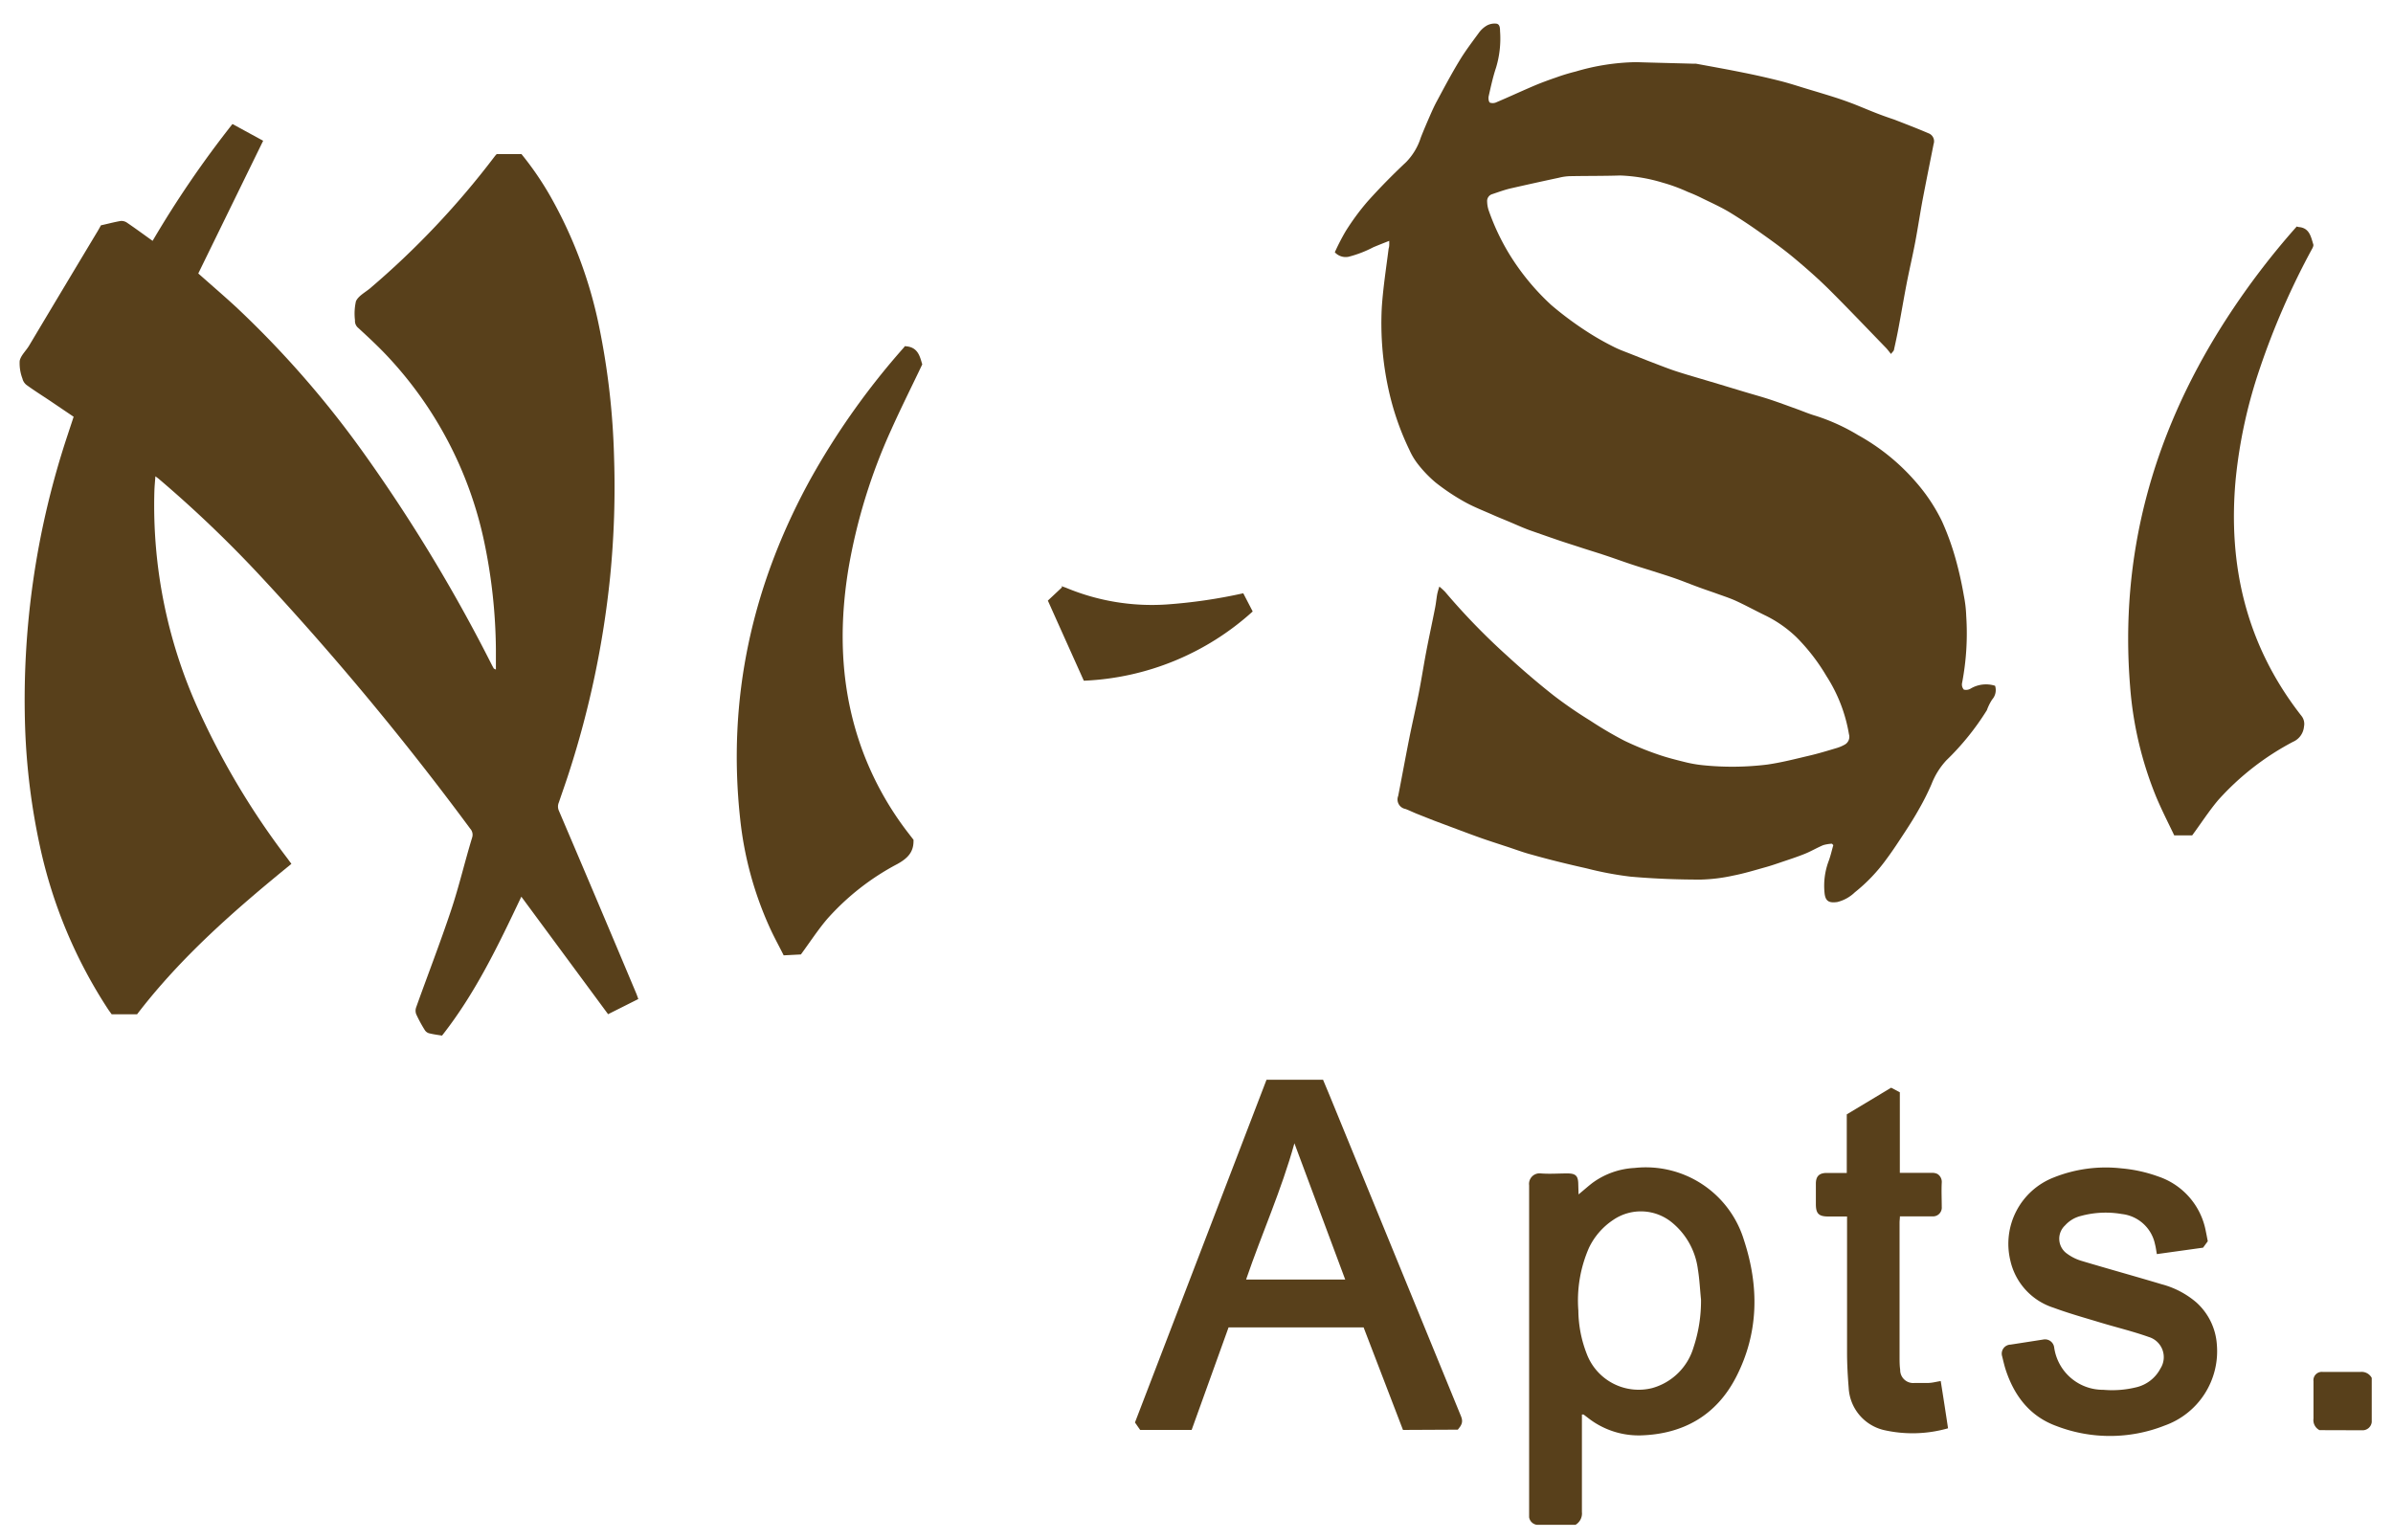 <svg id="Layer_1" data-name="Layer 1" xmlns="http://www.w3.org/2000/svg" viewBox="0 0 350 225.26"><defs><style>.cls-1{fill:#58401b;}</style></defs><path class="cls-1" d="M72.53,97.94c0-1.06,0-2,0-3a79.59,79.59,0,0,0-1.71-15.69A56.77,56.77,0,0,0,56.39,51.81c-1.27-1.33-2.63-2.59-4-3.85a1.31,1.31,0,0,1-.47-1.11,8.19,8.19,0,0,1,.14-2.78c.33-.75,1.26-1.25,2-1.84A122.5,122.5,0,0,0,72.38,22.84a3.85,3.85,0,0,1,.27-.3l.41,0h3.21a45.18,45.18,0,0,1,4.18,6.09,64.85,64.85,0,0,1,7.21,19.3,108.76,108.76,0,0,1,2.15,18.87,133.12,133.12,0,0,1-.58,17.64,138.4,138.4,0,0,1-6,28.53c-.47,1.47-1,2.94-1.49,4.4a1.5,1.5,0,0,0,0,1.21Q87.47,132,93.07,145.34c.1.24.18.49.29.79l-4.42,2.22L76.25,131.16c-3.39,7.16-6.75,14.16-11.6,20.32-.68-.11-1.31-.19-1.93-.35a1.08,1.08,0,0,1-.59-.46,19.43,19.43,0,0,1-1.26-2.33,1.47,1.47,0,0,1,0-1c1.69-4.73,3.51-9.42,5.1-14.18,1.17-3.5,2-7.09,3.08-10.63a1.32,1.32,0,0,0-.27-1.31,426.23,426.23,0,0,0-30.4-36.65A177,177,0,0,0,23.17,70l-.44-.33c-.06.79-.13,1.48-.15,2.18a72.17,72.17,0,0,0,6.78,32.69,112.06,112.06,0,0,0,12.66,21l.6.82c-8.18,6.66-16.11,13.56-22.57,22H16.33c-.16-.23-.34-.46-.5-.7a70.68,70.68,0,0,1-10-23.92,97.38,97.38,0,0,1-2.15-17.17,122.62,122.62,0,0,1,6.23-43c.28-.86.57-1.72.86-2.61L7.28,58.6c-1.14-.76-2.3-1.49-3.4-2.29a1.69,1.69,0,0,1-.6-.94,6.31,6.31,0,0,1-.4-2.59c.17-.8.93-1.47,1.38-2.23q5-8.38,10.06-16.8c.15-.25.29-.51.44-.79,1-.22,1.92-.47,2.9-.64a1.43,1.43,0,0,1,.94.27c1.24.84,2.44,1.73,3.72,2.64A150.14,150.14,0,0,1,34,18.14l4.49,2.45L29,40c1.94,1.72,3.77,3.29,5.54,4.92A144.37,144.37,0,0,1,53,66,237.5,237.5,0,0,1,71.91,97.21c.1.19.2.38.31.57C72.24,97.81,72.3,97.82,72.53,97.94Z"/><path class="cls-1" d="M203.19,35.23c-.87.34-1.6.63-2.32.93a16.52,16.52,0,0,1-3.64,1.4,2.15,2.15,0,0,1-2-.66,32.66,32.66,0,0,1,1.58-3.07A35.5,35.5,0,0,1,200,29.49c1.79-2,3.7-3.94,5.67-5.79a9.05,9.05,0,0,0,2.14-3.59c.42-1.07.87-2.12,1.33-3.17.33-.76.67-1.51,1.07-2.24,1.07-2,2.11-3.95,3.27-5.86.84-1.39,1.83-2.69,2.79-4a3.8,3.8,0,0,1,1.17-1.09,2.36,2.36,0,0,1,1.42-.29c.53.08.53.68.54,1.13a14.7,14.7,0,0,1-.59,5.31c-.46,1.37-.76,2.79-1.08,4.19-.06.3,0,.83.2.93a1.3,1.3,0,0,0,1-.09c1.82-.77,3.6-1.6,5.41-2.37,1.08-.46,2.18-.86,3.29-1.24a28.13,28.13,0,0,1,2.84-.86,32.74,32.74,0,0,1,8.85-1.37c2.81.09,5.62.15,8.43.23a1.67,1.67,0,0,1,.32,0c2.32.43,4.64.84,6.94,1.31q2.71.54,5.39,1.22c1.35.34,2.67.78,4,1.18s2.81.84,4.21,1.29c.83.27,1.66.57,2.48.88,1.07.42,2.12.87,3.19,1.29s1.85.69,2.77,1c1.67.65,3.33,1.28,5,2a1.25,1.25,0,0,1,.76,1.58c-.53,2.67-1.07,5.34-1.58,8-.39,2.07-.7,4.16-1.09,6.24s-.88,4.13-1.28,6.2-.77,4.26-1.17,6.39c-.2,1.08-.43,2.15-.67,3.22,0,.2-.24.36-.44.66-.3-.37-.5-.65-.73-.89-2.77-2.86-5.52-5.75-8.34-8.56-1.6-1.58-3.29-3.07-5-4.5s-3.33-2.59-5.05-3.81c-1.47-1.05-3-2.06-4.54-3-1.31-.78-2.7-1.4-4.06-2.07-.64-.32-1.3-.61-2-.88a24.91,24.91,0,0,0-3.67-1.35,24.33,24.33,0,0,0-6.23-1.05c-2.46.08-4.93.05-7.39.1A7.69,7.69,0,0,0,228,26c-2.3.49-4.6,1-6.89,1.52-1,.22-1.9.56-2.83.87a1.05,1.05,0,0,0-.77,1.11,4.44,4.44,0,0,0,.22,1.26A33.49,33.49,0,0,0,220.65,37a34.92,34.92,0,0,0,6.23,7.61A49.16,49.16,0,0,0,232,48.43a39.71,39.71,0,0,0,4,2.29c.85.44,1.76.75,2.65,1.11l2.3.91c1.12.43,2.24.87,3.37,1.28.83.3,1.67.55,2.51.81L250.78,56l4.44,1.34c1.2.36,2.41.69,3.6,1.08s2.62.92,3.92,1.39c.93.33,1.84.73,2.78,1a28.91,28.91,0,0,1,6.25,2.84,31,31,0,0,1,8.47,6.88,25.82,25.82,0,0,1,3.8,5.73,38.51,38.51,0,0,1,2,5.54,53.57,53.57,0,0,1,1.19,5.31,18.41,18.41,0,0,1,.35,3,38.52,38.52,0,0,1-.6,9.76,1.12,1.12,0,0,0,.25,1,1.28,1.28,0,0,0,1-.15,4.4,4.4,0,0,1,3.57-.41,2.07,2.07,0,0,1-.42,2,7.42,7.42,0,0,0-.78,1.57,38.46,38.46,0,0,1-5.93,7.34,10.9,10.9,0,0,0-2.15,3.44,35.3,35.3,0,0,1-1.82,3.64c-.65,1.17-1.36,2.3-2.09,3.41-.88,1.34-1.75,2.69-2.73,4a24.61,24.61,0,0,1-4.59,4.81,5.64,5.64,0,0,1-2.56,1.42c-1.27.18-1.77-.14-1.88-1.41a10.3,10.3,0,0,1,.58-4.5c.3-.78.48-1.61.71-2.41l-.2-.21a5.71,5.71,0,0,0-1.27.21c-.91.38-1.76.89-2.67,1.26-1.11.45-2.25.82-3.38,1.2-.79.27-1.57.54-2.36.76-1.58.44-3.14.92-4.74,1.23a24.89,24.89,0,0,1-4.77.59c-3.42,0-6.86-.13-10.26-.43a49.47,49.47,0,0,1-6.47-1.22c-2.68-.6-5.36-1.25-8-2-1.34-.35-2.64-.86-4-1.29-1.14-.38-2.28-.74-3.41-1.14s-2.06-.75-3.08-1.13l-3.82-1.43-2.52-1c-.54-.22-1.07-.48-1.62-.69a1.41,1.41,0,0,1-1.07-1.91c.57-2.91,1.1-5.82,1.68-8.73.42-2.07.9-4.13,1.31-6.2s.72-4.11,1.11-6.16.88-4.29,1.3-6.44c.13-.65.19-1.32.31-2a10.53,10.53,0,0,1,.31-1.09,10.62,10.62,0,0,1,.84.77,97.32,97.32,0,0,0,9.17,9.44c2.18,2,4.41,3.91,6.72,5.73a63.09,63.09,0,0,0,5.34,3.67,55.16,55.16,0,0,0,5,2.94,44.82,44.82,0,0,0,4.88,2c1.26.44,2.55.77,3.85,1.09a18.43,18.43,0,0,0,2.75.49,42,42,0,0,0,9.38-.09c2.11-.3,4.19-.84,6.27-1.33,1.32-.31,2.63-.71,3.93-1.1a5.57,5.57,0,0,0,1.1-.46,1.31,1.31,0,0,0,.68-1.55,22.6,22.6,0,0,0-3.3-8.52,28.65,28.65,0,0,0-4.4-5.69,17.82,17.82,0,0,0-4.65-3.22c-1.44-.7-2.84-1.47-4.29-2.13-1-.44-2-.75-3-1.12-.83-.29-1.66-.57-2.49-.88-1.07-.39-2.14-.83-3.22-1.21s-2.43-.8-3.65-1.19c-1-.31-1.94-.6-2.9-.92-1.26-.42-2.52-.88-3.79-1.3s-2.34-.74-3.5-1.12-2.19-.7-3.28-1.07c-1.44-.49-2.88-1-4.31-1.5-1.07-.4-2.11-.88-3.17-1.32-.66-.28-1.33-.54-2-.84-1.46-.65-3-1.24-4.34-2a31.74,31.74,0,0,1-4.18-2.8,17.9,17.9,0,0,1-2.59-2.7,9.94,9.94,0,0,1-1.23-2.06,39.76,39.76,0,0,1-2.86-8,45.14,45.14,0,0,1-1.18-12.83c.19-2.88.64-5.74,1-8.61C203.22,36,203.19,35.71,203.19,35.23Z"/><path class="cls-1" d="M335.92,33.13a2.27,2.27,0,0,0,.29.08c1.57.12,1.78,1.41,2.13,2.53.08.24-.14.6-.29.87a111,111,0,0,0-7.52,17.26A72.23,72.23,0,0,0,327,70c-1.2,12.79,1.6,24.5,9.63,34.74a1.88,1.88,0,0,1,.35,1.54,2.68,2.68,0,0,1-1.61,2.23A39.19,39.19,0,0,0,324.46,117c-1.34,1.58-2.47,3.34-3.83,5.19H318c-.84-1.77-1.79-3.62-2.6-5.54a53.13,53.13,0,0,1-3.85-16.24C310,81.27,314.83,63.78,325,47.64A111.84,111.84,0,0,1,335.92,33.13Z"/><path class="cls-1" d="M134.89,53.3c-1.53,3.22-3.09,6.32-4.51,9.49a82.62,82.62,0,0,0-6.3,20.48c-1.48,9.11-1.11,18.08,2.17,26.8a45.78,45.78,0,0,0,6.65,11.85l.71.92a1.87,1.87,0,0,1,0,.21c0,1.64-.92,2.53-2.34,3.32a36.4,36.4,0,0,0-10.24,8c-1.35,1.57-2.49,3.33-3.89,5.24l-2.52.13c-.7-1.4-1.46-2.77-2.1-4.2a51.51,51.51,0,0,1-4.26-15.73c-1.92-17.61,1.72-34.09,10.19-49.57a108.9,108.9,0,0,1,13.76-19.42.71.71,0,0,0,.11-.18C134.26,50.7,134.53,52.11,134.89,53.3Z"/><path class="cls-1" d="M205.2,209.16l-5.76-15H179.69c-1.8,5-3.59,10-5.4,15h-7.53l-.76-1.09q9.63-25.06,19.24-50.13h8.27c.3.73.63,1.49.94,2.25q9.62,23.52,19.25,47c.36.87,0,1.35-.48,1.93Zm-22.93-22h14.48c-2.48-6.64-4.93-13.2-7.43-19.93C187.43,174.07,184.55,180.45,182.27,187.11Z"/><path class="cls-1" d="M230.88,174.71c.79-.65,1.38-1.18,2-1.66a11.4,11.4,0,0,1,6.19-2.21,15,15,0,0,1,16,10.55c2.23,6.78,2.17,13.52-1.1,19.94-2.88,5.67-7.76,8.47-14.09,8.63a12,12,0,0,1-7.68-2.61l-.58-.44a.9.9,0,0,0-.25,0v.85c0,4.47,0,8.94,0,13.41a1.93,1.93,0,0,1-.94,1.87c-1.82,0-3.72,0-5.62,0a1.32,1.32,0,0,1-1.16-1.11c0-.18,0-.37,0-.56q0-24,0-48a1.54,1.54,0,0,1,1.72-1.73c1.28.1,2.57,0,3.86,0s1.6.39,1.61,1.64Zm17.91,15.39c-.15-1.48-.22-3-.46-4.45a10.57,10.57,0,0,0-3.69-6.75,7.17,7.17,0,0,0-8.72-.44,10.13,10.13,0,0,0-3.53,4.09,19.2,19.2,0,0,0-1.54,9.16,17.82,17.82,0,0,0,1.23,6.33,8.12,8.12,0,0,0,9.56,5,8.75,8.75,0,0,0,6.05-5.94A21.47,21.47,0,0,0,248.79,190.1Z"/><path class="cls-1" d="M322.91,181.56l-.69.94-6.76.94c-.09-.51-.15-1-.27-1.45a5.58,5.58,0,0,0-4.84-4.41,13.84,13.84,0,0,0-6,.28,4.55,4.55,0,0,0-2.31,1.38,2.66,2.66,0,0,0,.29,4.14,6.89,6.89,0,0,0,2.21,1.08c3.87,1.16,7.76,2.23,11.62,3.39a12.8,12.8,0,0,1,5.08,2.66,9.11,9.11,0,0,1,3,6.21,11.53,11.53,0,0,1-7.64,11.8,21.79,21.79,0,0,1-15.85.06c-3.8-1.39-6.08-4.31-7.35-8.08-.23-.68-.39-1.39-.56-2.09a1.32,1.32,0,0,1,1.23-1.73l4.76-.74a1.35,1.35,0,0,1,1.61,1.13,7.2,7.2,0,0,0,7.19,6.22,14.76,14.76,0,0,0,4.78-.36,5.38,5.38,0,0,0,3.58-2.76,3.08,3.08,0,0,0-1.69-4.6c-2.33-.83-4.76-1.41-7.14-2.13s-4.57-1.33-6.79-2.15a9.4,9.4,0,0,1-6.34-6.92,10.41,10.41,0,0,1,6.33-12.13,20.5,20.5,0,0,1,9.92-1.34,21.23,21.23,0,0,1,5.39,1.19,10.46,10.46,0,0,1,6.95,8C322.72,180.55,322.81,181.05,322.91,181.56Z"/><path class="cls-1" d="M284.92,208.92a18.87,18.87,0,0,1-9.46.24,6.7,6.7,0,0,1-5.07-6.13c-.14-1.73-.24-3.47-.24-5.2,0-6.24,0-12.48,0-18.72v-1.17h-2.75c-1.39,0-1.81-.43-1.81-1.8v-3c0-1.09.49-1.57,1.61-1.57h2.91V163l6.49-3.9,1.27.67v11.79h4.66a1.67,1.67,0,0,1,.84.16A1.37,1.37,0,0,1,284,173c-.06,1.18,0,2.36,0,3.53a1.28,1.28,0,0,1-1.38,1.39h-4.74c0,.34-.05.62-.05.9q0,9.84,0,19.69c0,.61,0,1.23.09,1.84a1.9,1.9,0,0,0,2.09,1.94c.65,0,1.29,0,1.93,0s1.21-.17,1.91-.28C284.22,204.31,284.57,206.59,284.92,208.92Z"/><path class="cls-1" d="M158.52,99.57c-1.77-3.94-3.52-7.83-5.26-11.72l2.07-1.94-.08-.17c.24.09.49.16.73.26a32.58,32.58,0,0,0,14.6,2.42,76.43,76.43,0,0,0,11.26-1.64l1.38,2.66A39.18,39.18,0,0,1,158.52,99.57Z"/><path class="cls-1" d="M339.25,209.19a1.65,1.65,0,0,1-.88-1.69c0-1.82,0-3.64,0-5.46a1.22,1.22,0,0,1,1.38-1.36c1.82,0,3.64,0,5.46,0a1.67,1.67,0,0,1,1.68.87c0,2.09,0,4.28,0,6.47a1.35,1.35,0,0,1-1.27,1.19Z"/></svg>